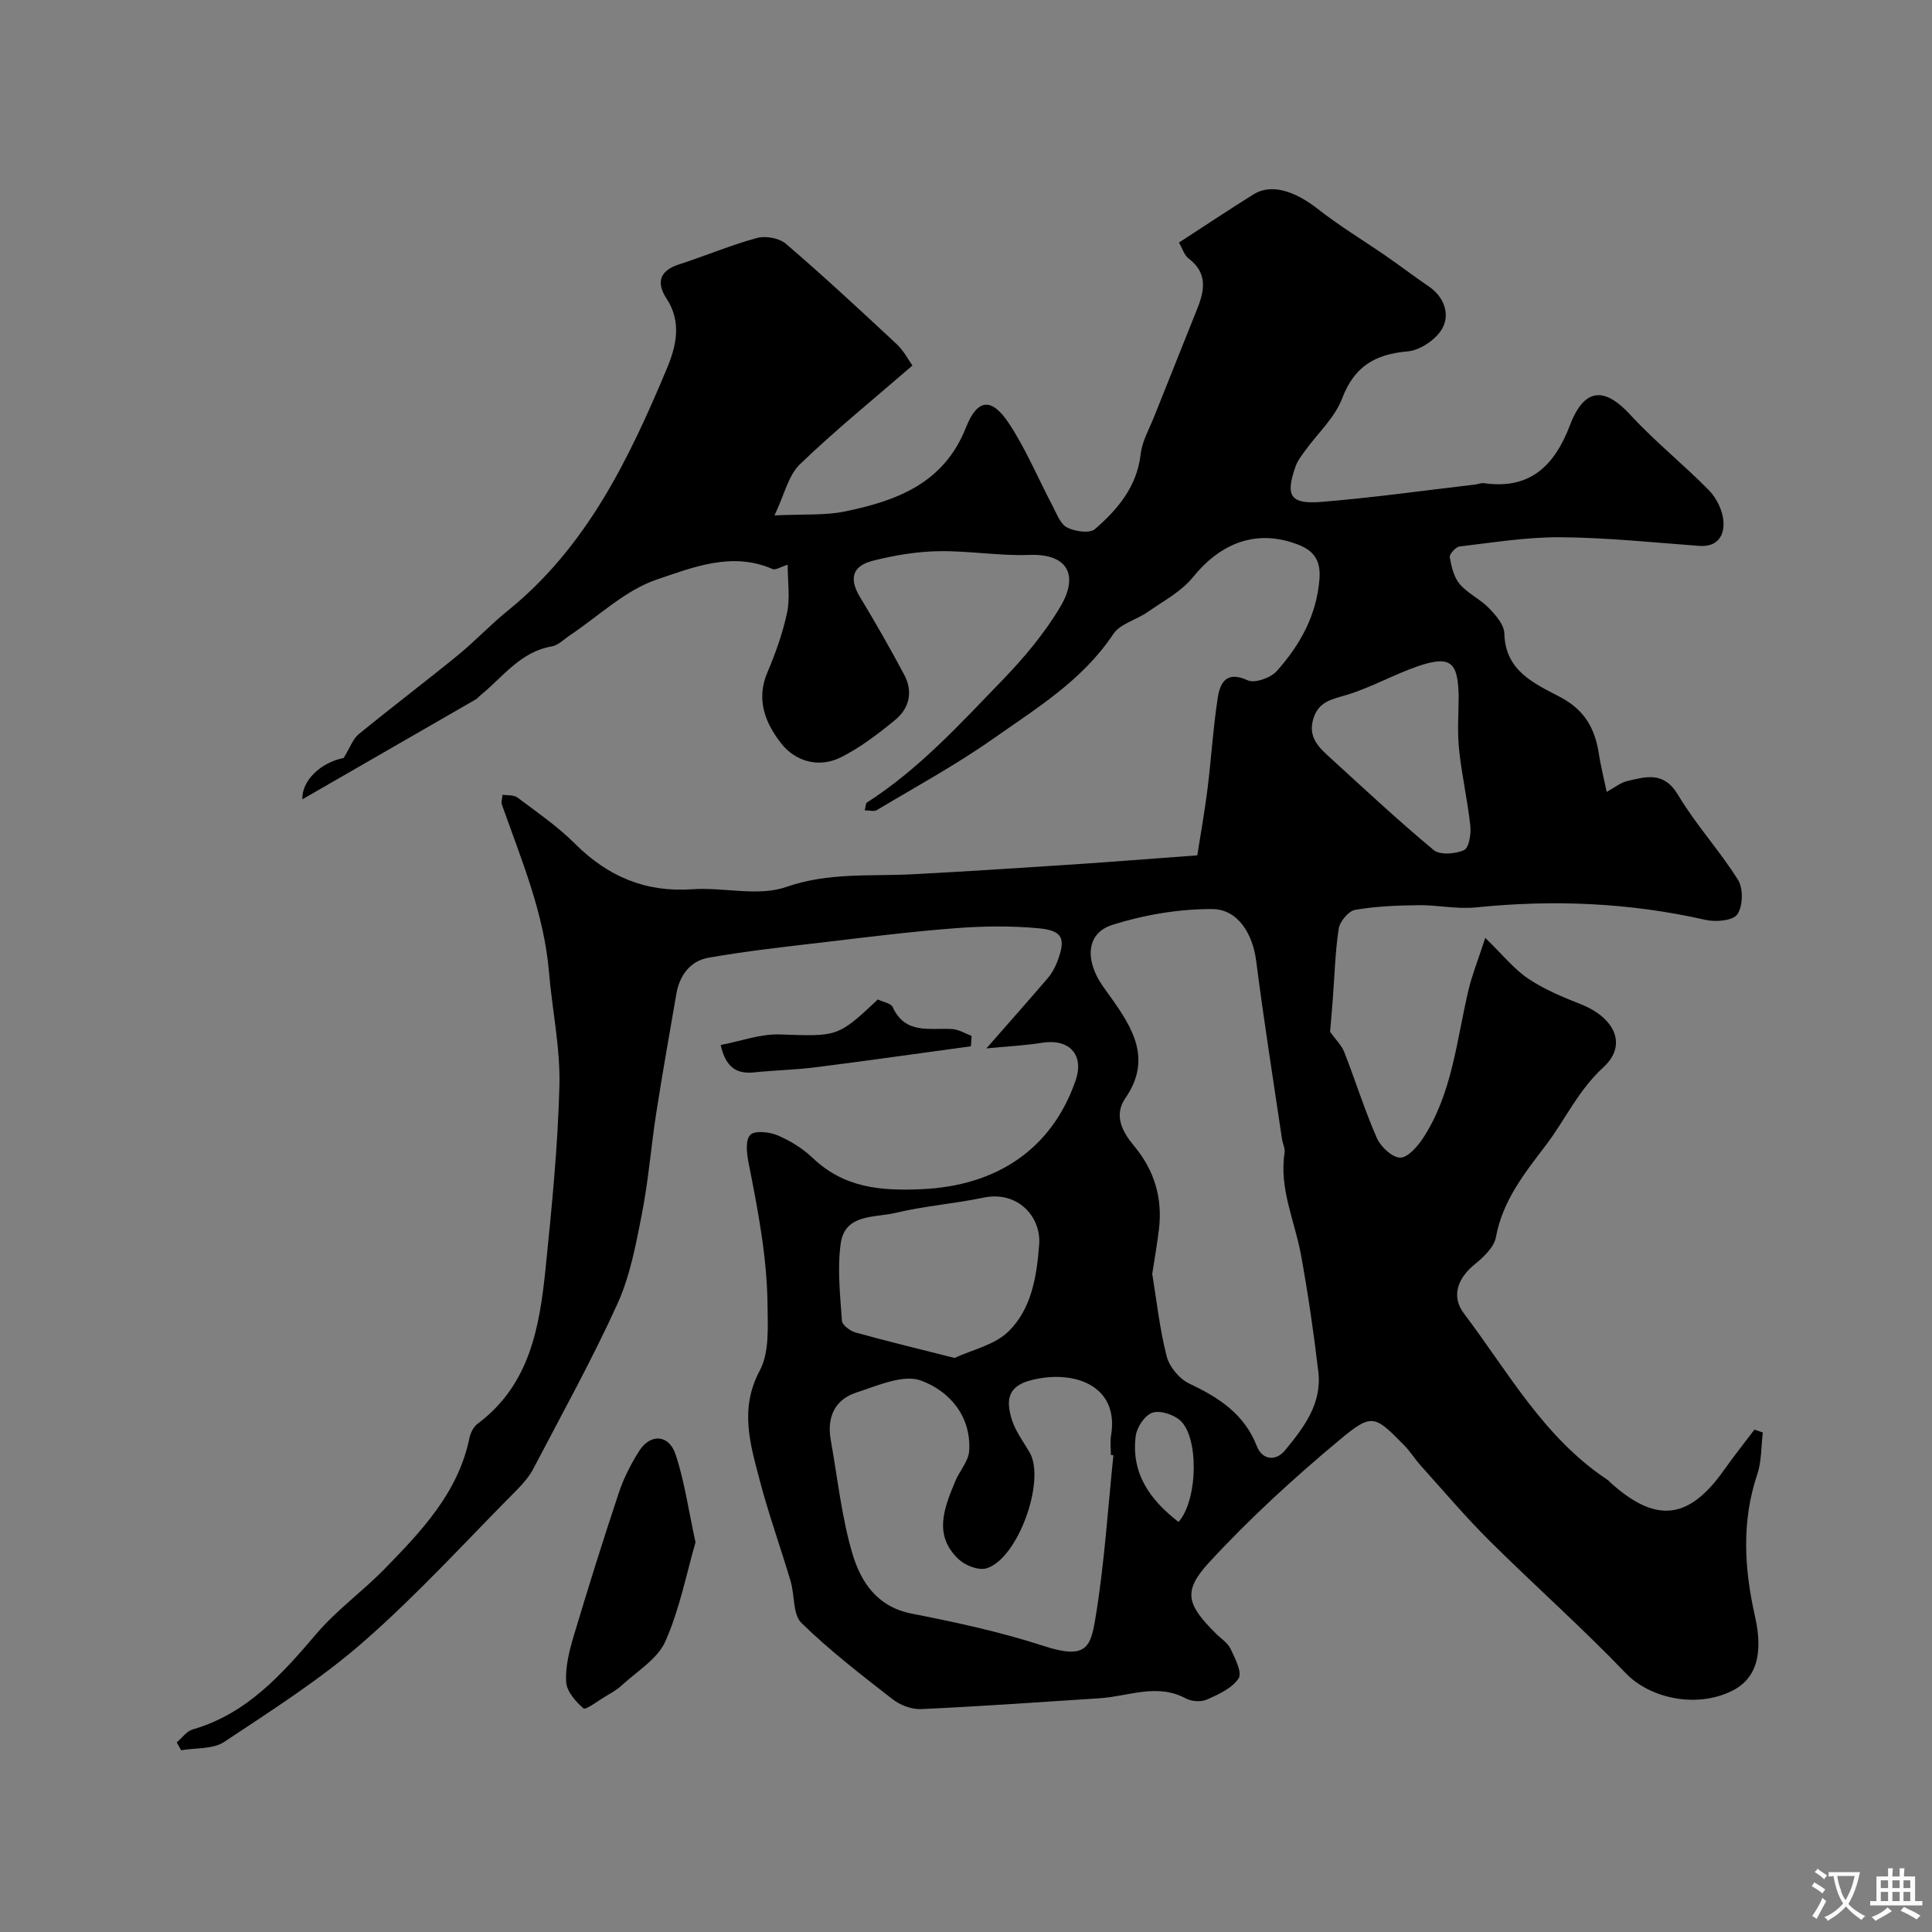 <svg enable-background="new 0 0 400 400" viewBox="0 0 400 400" xmlns="http://www.w3.org/2000/svg"><rect x="0" y="0" width="400" height="400" fill="#808080" stroke="none"/><g fill="#000001"><path d="m204.22 217.06c4.89-5.58 8.88-10.07 12.78-14.63.83-.97 1.46-2.19 1.92-3.39 1.8-4.74 1.13-6.39-3.99-6.86-5.64-.52-11.4-.44-17.05-.01-8.98.68-17.93 1.8-26.88 2.86-8.13.96-16.27 1.84-24.33 3.26-3.76.66-5.99 3.65-6.65 7.54-1.4 8.2-2.88 16.38-4.15 24.59-1.08 6.93-1.61 13.97-2.96 20.84-1.24 6.33-2.44 12.87-5.07 18.67-5.27 11.61-11.48 22.79-17.39 34.1-.82 1.57-2.02 3-3.27 4.27-10.51 10.58-20.58 21.67-31.77 31.48-8.91 7.82-19.07 14.27-28.99 20.86-2.33 1.55-5.91 1.21-8.92 1.73-.3-.54-.61-1.08-.91-1.62 1.09-.92 2.05-2.33 3.31-2.69 11.2-3.24 18.43-11.37 25.64-19.84 4.16-4.88 9.52-8.72 14.02-13.33 7.67-7.86 15.3-15.81 17.64-27.19.22-1.06.85-2.31 1.69-2.93 10.79-8.05 12.82-19.98 14.06-32.1 1.28-12.6 2.55-25.25 2.87-37.9.2-7.82-1.5-15.67-2.16-23.52-1.03-12.19-5.73-23.31-9.74-34.64-.21-.6.08-1.38.13-2.07 1.04.17 2.32.01 3.07.57 4.06 3.06 8.31 5.96 11.88 9.53 6.81 6.81 14.61 10.15 24.34 9.47 6.49-.45 13.61 1.56 19.43-.47 8.85-3.08 17.55-2.17 26.36-2.64 10.89-.58 21.78-1.28 32.67-2 8.54-.57 17.06-1.25 26.09-1.91.73-4.72 1.54-9.17 2.1-13.66.79-6.34 1.17-12.75 2.15-19.06.49-3.13 1.87-5.51 6.17-3.52 1.46.68 4.79-.51 6.04-1.92 4.81-5.42 8.26-11.48 8.84-19.16.38-5.07-2.62-6.52-6-7.55-7.92-2.42-14.87.66-20.17 7.25-2.41 2.99-6.14 4.96-9.39 7.23-2.33 1.63-5.71 2.43-7.14 4.58-6.36 9.58-15.93 15.38-24.94 21.72-7.67 5.39-15.96 9.9-24.03 14.73-.57.34-1.52.04-2.49.04.21-.76.18-1.43.47-1.62 10.72-6.88 19.24-16.23 27.98-25.27 4.53-4.68 8.84-9.81 12.13-15.4 3.65-6.21 1.67-10.9-6.55-10.59-6.25.23-12.54-.89-18.8-.77-4.53.08-9.13.86-13.53 1.97-4.36 1.1-4.95 3.77-2.66 7.55 3.19 5.27 6.24 10.62 9.14 16.06 1.86 3.49 1.07 6.95-1.88 9.36-3.52 2.89-7.22 5.73-11.27 7.75-4.52 2.25-9.38.85-12.31-2.88-3.21-4.08-5.3-9-2.89-14.67 1.71-4.01 3.2-8.2 4.1-12.45.64-3.03.12-6.3.12-9.89-1.41.43-2.5 1.17-3.14.89-8.37-3.67-16.49-.34-23.94 2.17-6.56 2.21-12.05 7.59-18.02 11.56-1.22.81-2.4 2.06-3.73 2.29-6.49 1.1-10.07 6.28-14.67 10.03-.38.31-.7.73-1.12.97-11.97 6.91-23.95 13.8-35.86 20.66-.13-3.98 3.92-7.65 8.55-8.56 1.36-2.21 1.91-3.93 3.09-4.9 6.77-5.54 13.75-10.82 20.53-16.35 3.58-2.92 6.75-6.33 10.34-9.23 16.34-13.19 25.1-31.39 32.94-50.1 1.9-4.53 3.19-9.6-.04-14.51-2.12-3.22-1.56-5.76 2.55-7.09 5.41-1.74 10.68-3.99 16.15-5.48 1.8-.49 4.63.02 6.01 1.21 7.82 6.71 15.38 13.73 22.92 20.76 1.47 1.37 2.44 3.29 3.27 4.44-8.14 7.05-16.02 13.43-23.3 20.45-2.4 2.31-3.2 6.28-5.26 10.58 6.11-.3 10.45.04 14.54-.81 10.72-2.21 20.51-5.77 25.1-17.39 2.37-6 5.32-6.25 8.86-.91 3.58 5.39 6.08 11.49 9.13 17.25.83 1.58 1.58 3.68 2.96 4.37 1.63.82 4.67 1.27 5.76.32 4.73-4.09 8.7-8.8 9.47-15.55.3-2.66 1.78-5.2 2.8-7.77 2.98-7.52 6.02-15.01 9-22.53 1.49-3.76 1.95-7.29-1.88-10.17-.91-.69-1.29-2.08-2-3.3 5.3-3.44 10.32-6.79 15.43-9.98 3.64-2.27 8.47-.79 13.41 3.09 4.47 3.51 9.38 6.46 14.07 9.7 2.95 2.04 5.8 4.23 8.77 6.24 3.22 2.18 4.44 5.71 2.9 8.62-1.22 2.32-4.61 4.64-7.22 4.86-6.79.59-11.06 3.11-13.59 9.78-1.51 3.97-5.04 7.16-7.61 10.73-.76 1.05-1.61 2.13-2.03 3.33-2.13 6.09-1.1 7.84 5.38 7.32 10.61-.86 21.16-2.35 31.74-3.58.65-.08 1.32-.38 1.94-.29 9.58 1.37 14.61-3.73 17.77-12.02 3.25-8.52 7.75-7.31 12.53-2.1 5.08 5.53 11.01 10.25 16.27 15.62 1.57 1.61 2.81 4.17 2.97 6.38.22 2.95-1.2 5.39-5.05 5.1-9.52-.71-19.04-1.71-28.57-1.79-7-.06-14.01 1.09-21 1.91-.8.09-2.16 1.6-2.04 2.24.33 1.93.85 4.12 2.06 5.55 1.67 1.95 4.24 3.11 6.05 4.97 1.41 1.46 3.15 3.45 3.19 5.25.17 7.8 6.27 10.38 11.55 13.16 5.06 2.66 7.21 6.51 8.01 11.72.39 2.53 1.02 5.02 1.63 7.92 1.73-.95 2.88-1.91 4.18-2.22 3.97-.95 7.66-2.08 10.6 2.86 3.66 6.15 8.62 11.52 12.42 17.6 1.11 1.77 1.01 5.44-.16 7.12-.91 1.32-4.48 1.62-6.59 1.14-15.73-3.57-31.54-4.22-47.55-2.58-3.89.4-7.9-.51-11.86-.46-4.39.05-8.83.22-13.13.97-1.36.24-3.16 2.39-3.39 3.88-.75 4.87-.86 9.83-1.24 14.76-.19 2.55-.43 5.11-.55 6.6 1.17 1.64 2.39 2.8 2.94 4.22 2.31 5.89 4.19 11.96 6.73 17.75.8 1.82 3.13 4.03 4.81 4.08 1.57.05 3.62-2.28 4.76-4.02 6.06-9.28 6.94-20.2 9.4-30.63.73-3.1 1.94-6.09 3.49-10.84 3.6 3.49 5.93 6.45 8.91 8.45 3.33 2.24 7.15 3.81 10.91 5.3 6.95 2.77 9.72 8.38 4.62 13.06-5.23 4.79-7.85 10.78-11.85 16.05-4.51 5.94-8.98 11.5-10.39 19.12-.39 2.11-2.61 4.16-4.45 5.66-3.43 2.8-4.87 6.55-2.17 10.12 9.13 12.07 16.54 25.67 29.61 34.36.41.27.74.67 1.11 1 9.24 8.12 15.91 7.25 23.11-2.92 2.02-2.86 4.21-5.6 6.32-8.4.58.2 1.15.4 1.73.6-.35 2.9-.24 5.96-1.15 8.67-3.29 9.79-2.68 19.58-.47 29.38 1.77 7.84.28 12.98-4.82 15.48-7.5 3.67-17.04 1.42-21.93-3.69-9.06-9.46-18.9-18.17-28.2-27.41-4.98-4.95-9.53-10.33-14.23-15.55-1.2-1.33-2.15-2.9-3.4-4.18-6.15-6.24-6.66-6.8-13.36-1.22-9.5 7.92-18.7 16.33-27.07 25.42-5.55 6.02-4.6 8.73 1.35 14.68 1.06 1.06 2.48 1.95 3.09 3.22.93 1.95 2.44 4.91 1.66 6.11-1.33 2.04-4.13 3.3-6.54 4.38-1.21.54-3.18.42-4.37-.22-5.99-3.22-11.87-.44-17.79-.05-12.34.81-24.68 1.68-37.04 2.25-1.96.09-4.33-.82-5.91-2.05-6.47-5.04-13.01-10.07-18.86-15.78-1.81-1.77-1.38-5.73-2.23-8.61-2.08-7.01-4.57-13.91-6.42-20.98-1.96-7.46-4.21-14.77.02-22.67 2.01-3.75 1.66-9 1.61-13.56-.1-9.93-1.99-19.68-3.92-29.41-.38-1.92-.71-4.68.32-5.8.87-.96 3.94-.66 5.63.05 2.63 1.11 5.24 2.71 7.3 4.68 6.47 6.17 13.92 6.87 22.55 6.49 15.31-.67 26.87-8.07 31.88-22.44 1.86-5.32-1.19-8.74-6.84-7.89-3.47.57-7 .74-11.61 1.18zm34.34 46.69c.91 5.51 1.53 11.39 2.99 17.07.56 2.18 2.63 4.67 4.67 5.63 6.11 2.89 11.37 6.26 13.98 12.93 1.16 2.96 3.94 3.2 5.84.91 3.86-4.67 7.68-9.66 6.91-16.24-.95-8.1-2.13-16.19-3.59-24.21-1.28-7.03-4.56-13.72-3.4-21.17.14-.91-.4-1.9-.54-2.87-1.81-12.28-3.77-24.53-5.34-36.84-.7-5.5-3.7-10.73-9.13-10.75-6.89-.02-14.02 1.18-20.61 3.26-4.81 1.53-5.56 5.91-3.31 10.52.78 1.6 1.91 3.03 2.95 4.49 4.6 6.45 8.54 12.88 3 20.91-2.44 3.54-.6 6.97 1.77 9.8 4.26 5.1 5.98 10.85 5.19 17.38-.35 2.92-.87 5.83-1.38 9.18zm-8.04 37.54c-.17-.02-.35-.03-.52-.05 0-1.33-.19-2.7.03-3.99 1.79-10.68-8.09-13.79-16.79-11.43-4.91 1.33-4.83 4.51-3.78 8 .74 2.44 2.39 4.62 3.71 6.88 3.39 5.81-2.42 22.07-8.95 24.01-1.62.48-4.36-.58-5.72-1.86-5.34-5-3-10.69-.72-16.19.89-2.14 2.75-4.14 2.88-6.28.44-7.24-4.16-12.42-9.98-14.55-3.68-1.35-8.99 1.06-13.35 2.47-4.52 1.46-6.17 5.16-5.33 9.84 1.41 7.86 2.23 15.9 4.48 23.51 1.73 5.86 5.1 11.04 12.31 12.44 9.22 1.8 18.46 3.81 27.37 6.71 8.78 2.86 9.65.17 10.63-5.75 1.86-11.15 2.56-22.5 3.73-33.76zm-32.89-20.14c3.57-1.67 8.32-2.67 11.22-5.54 4.71-4.67 5.79-11.24 6.3-17.94.44-5.76-4.45-11.19-11.53-9.71-6.04 1.26-12.25 1.72-18.24 3.16-4.26 1.03-10.45.12-11.32 6.34-.73 5.22-.11 10.66.25 15.98.06.9 1.7 2.13 2.83 2.44 6.41 1.78 12.87 3.34 20.49 5.27zm104.37-137.27c-.21-6.42-1.36-8.39-8.45-5.94-4.92 1.69-9.53 4.32-14.49 5.86-3.08.96-5.98 1.27-7.13 4.95-1.23 3.94 1.21 6.07 3.6 8.25 7.03 6.41 13.98 12.92 21.3 18.99 1.3 1.08 4.48.82 6.28.02 1.01-.45 1.49-3.32 1.31-5-.58-5.32-1.79-10.57-2.34-15.89-.39-3.7-.08-7.48-.08-11.24zm-58 171.22c4.03-4.52 4.28-17.66.26-21.09-1.41-1.2-4.15-2.07-5.71-1.51s-3.18 3-3.41 4.8c-1 7.77 3 13.27 8.86 17.8z"/><path d="m144 319.32c-1.86 6.4-3.27 13.81-6.25 20.52-1.63 3.66-5.88 6.18-9.04 9.11-1.04.97-2.35 1.66-3.58 2.41-1.47.89-3.89 2.72-4.32 2.35-1.61-1.41-3.47-3.51-3.59-5.44-.19-3.14.63-6.44 1.55-9.52 2.97-9.94 6.07-19.84 9.35-29.68 1.01-3.04 2.51-5.99 4.24-8.7 2.3-3.59 6.11-3.4 7.49.7 1.85 5.49 2.64 11.34 4.15 18.25z"/><path d="m181.75 206.93c1.13.55 2.71.78 3.07 1.57 2.64 5.79 7.76 4.25 12.35 4.56 1.36.09 2.66.92 3.99 1.41-.05.72-.09 1.43-.14 2.15-10.72 1.46-21.43 2.99-32.16 4.35-4.23.54-8.52.61-12.76 1.06-3.74.39-5.88-1.2-6.89-5.68 4.11-.78 8.2-2.31 12.23-2.18 11.94.39 11.93.64 20.31-7.24z"/></g><path d="m377.9 391.2c-.2.3-.4.5-.6.8-.7-.6-1.4-1-2.2-1.5.2-.3.4-.5.5-.8.6.4 1.4.8 2.3 1.5zm-1.8 6.1c-.2-.2-.5-.4-.9-.6.4-.6.8-1.2 1.2-1.9s.7-1.3.9-1.9c.3.3.5.5.8.7-.7 1.3-1.4 2.6-2 3.7zm2.2-9c-.3.3-.5.5-.6.8-.6-.6-1.3-1.1-2-1.5.3-.3.5-.5.6-.7.6.5 1.3.9 2 1.4zm.3.2v-.9h2 4.5c-.3 1.3-.6 2.5-1 3.6s-.9 2.1-1.4 3c.4.5 1 1 1.6 1.4s1.2.8 1.9 1.1c-.3.2-.5.4-.8.8-.4-.3-1-.7-1.6-1.2s-1.2-1.1-1.6-1.6c-.5.6-1.1 1.1-1.7 1.6s-1.4.9-2.1 1.4c-.1-.3-.3-.5-.7-.8.6-.2 1.2-.5 1.9-1s1.4-1.1 2-1.8c-.5-.8-.9-1.6-1.2-2.5s-.6-2-.8-3.2c-.4.1-.7.1-1 .1zm2.5 2.7c.2 1 .7 1.7 1 2.2.3-.5.6-1.1 1-2s.6-1.9.9-3h-3.2-.4c.1.9.3 1.8.7 2.8z" fill="#fafbfa"/><path d="m396.5 388.5v1.5 3.6h1.5v.9c-.4 0-1 0-1.7 0h-7.9c-.5 0-.9 0-1.2 0v-.9h1.3v-3.5c0-.7 0-1.2 0-1.6h2.4c0-.8 0-1.4 0-1.7h1c0 .3-.1.8-.1 1.7h1.5c0-.8 0-1.4 0-1.7h1c0 .3-.1.9-.1 1.7zm-8.2 9.2c-.2-.3-.5-.5-.8-.8.8-.3 1.4-.6 1.9-.9s1-.7 1.4-1.1c.3.3.6.5.9.8-1.6 1-2.8 1.6-3.4 2zm2.6-6.8v-1.6h-1.5v1.6zm0 2.7v-1.9h-1.5v1.9zm2.4-2.7v-1.6h-1.5v1.6zm0 2.7v-1.9h-1.5v1.9zm.2 2 .7-.8c.4.2.9.5 1.6.8s1.3.7 1.8 1c-.3.3-.5.5-.8.8-.4-.3-1.5-1-3.3-1.8zm2-4.7v-1.6h-1.4v1.6zm0 2.7v-1.9h-1.4v1.9z" fill="#fafbfa"/></svg>